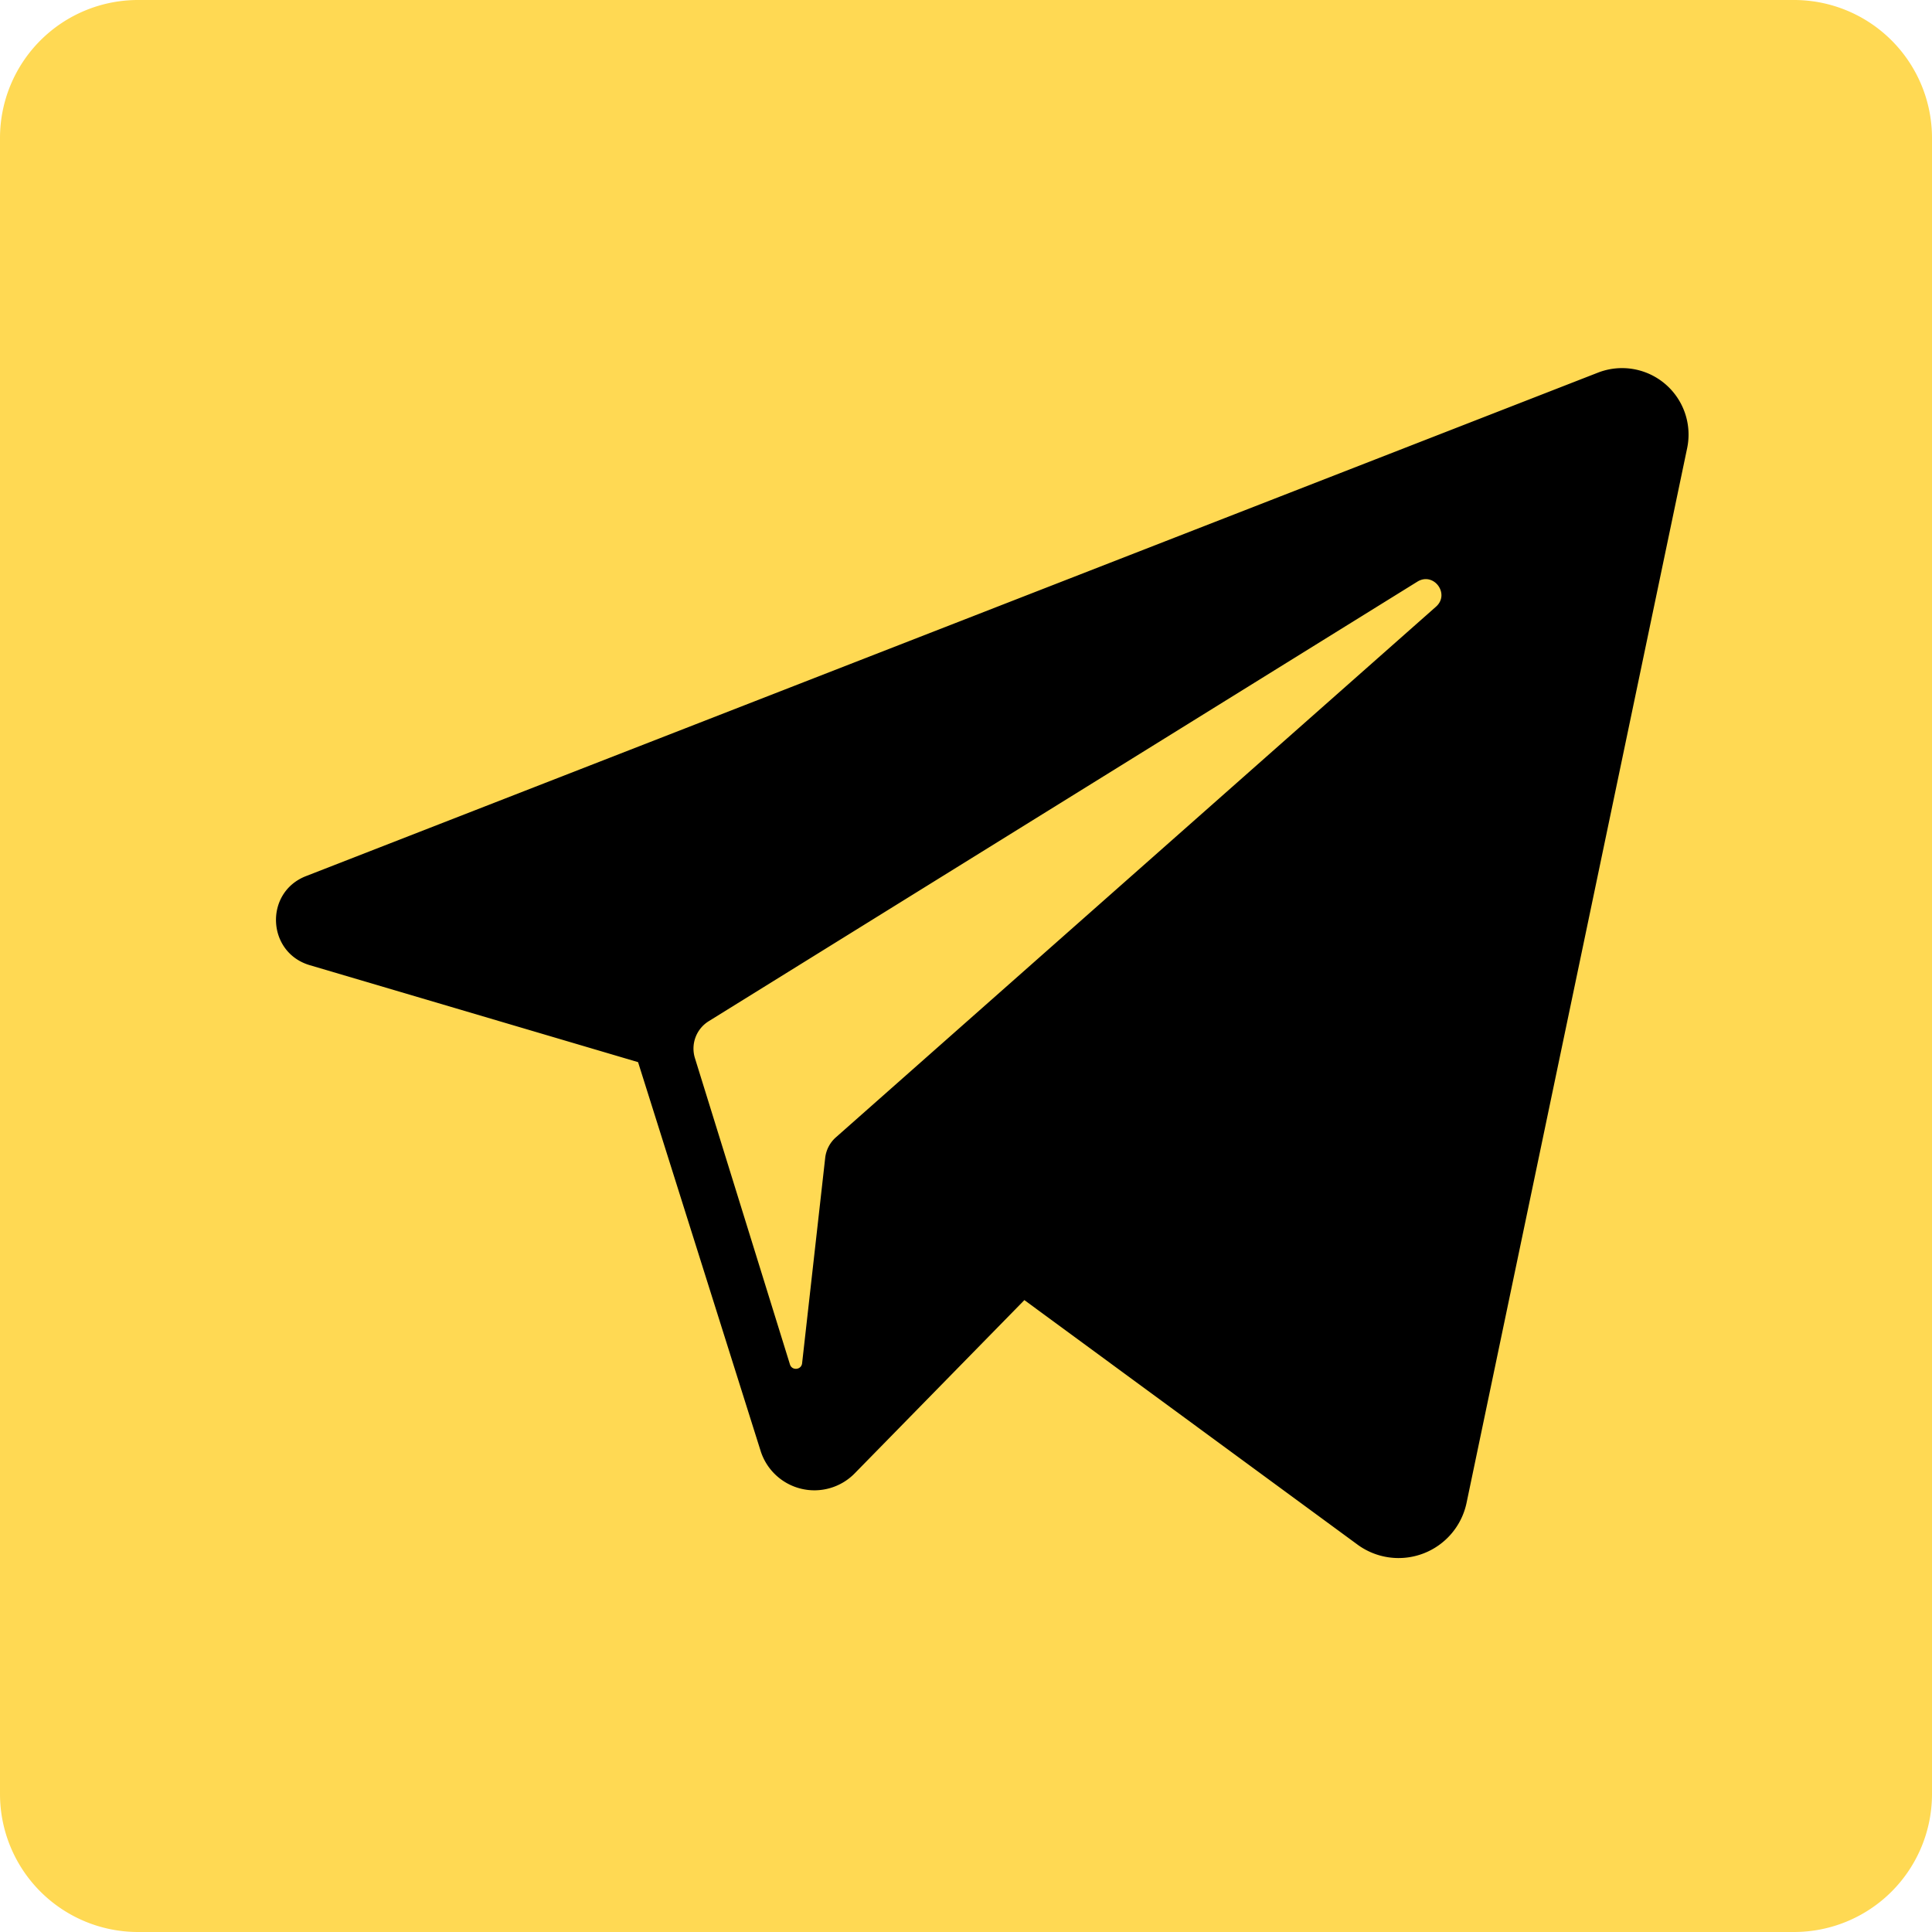 <svg width="42" height="42" fill="none" xmlns="http://www.w3.org/2000/svg"><path d="M39 0H3a3 3 0 00-3 3v36a3 3 0 003 3h36a3 3 0 003-3V3a3 3 0 00-3-3z" fill="#FFD953"/><path d="M34.738 8.101L6.652 19.046c-.91.354-.854 1.66.082 1.936l7.137 2.108 2.664 8.451a1.226 1.226 0 002.044.49l3.69-3.768 7.24 5.314a1.51 1.51 0 002.373-.908l4.795-22.926a1.445 1.445 0 00-1.939-1.642zm-3.521 5.088L18.171 24.725a.7.7 0 00-.232.447l-.502 4.465c-.017.145-.22.165-.264.025l-2.066-6.66a.7.7 0 01.3-.802l15.405-9.555c.355-.22.717.268.405.544z" fill="#000"/></svg>